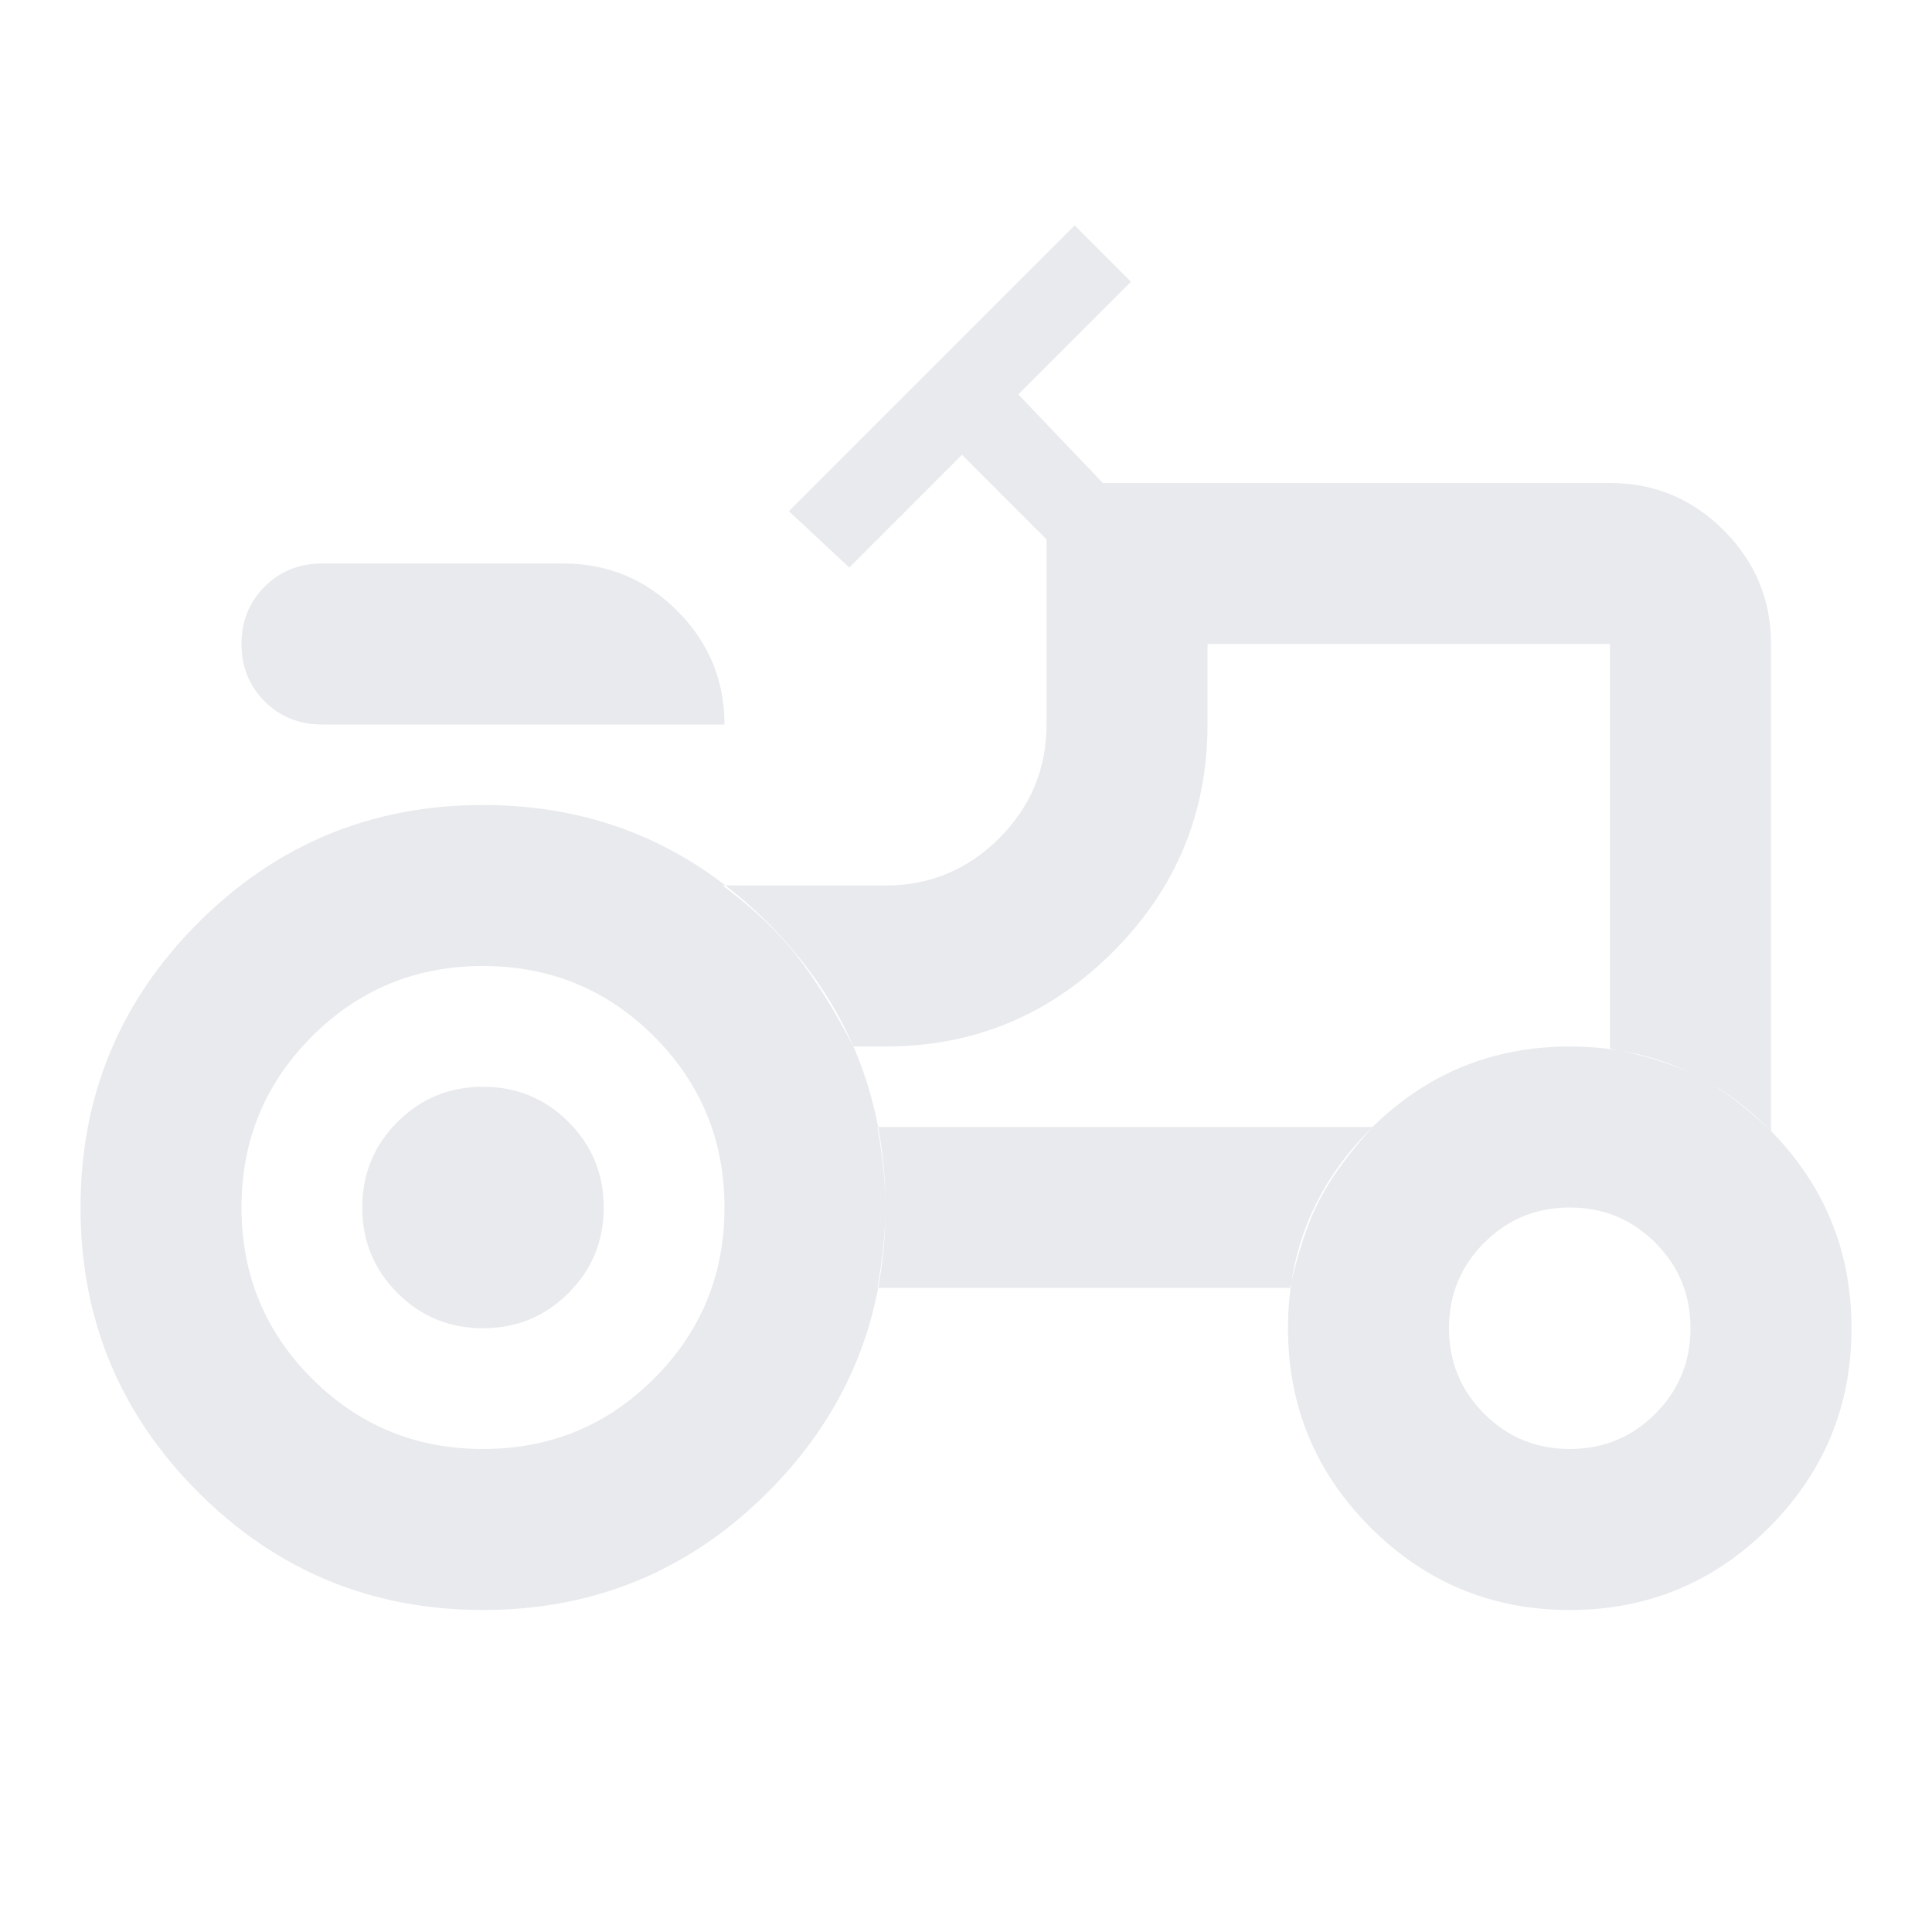 <?xml version="1.0" encoding="UTF-8"?>
<svg xmlns="http://www.w3.org/2000/svg" height="24px" viewBox="0 -960 960 960" width="24px" fill="#e8eaed">
  <path d="M160-600q-17 0-28.5-11.5T120-640q0-17 11.5-28.5T160-680h120q33 0 56.5 23.5T360-600H160Zm80 360q50 0 85-35t35-85q0-50-35-85t-85-35q-50 0-85 35t-35 85q0 50 35 85t85 35Zm540 0q25 0 42.5-17.5T840-300q0-25-17.5-42.5T780-360q-25 0-42.5 17.5T720-300q0 25 17.5 42.5T780-240Zm-540-60q-25 0-42.5-17.5T180-360q0-25 17.5-42.5T240-420q25 0 42.5 17.5T300-360q0 25-17.5 42.5T240-300Zm560-139q26 5 43 13.5t37 27.5v-242q0-33-23.5-56.5T800-720H548l-42-44 56-56-28-28-142 142 30 28 56-56 42 42v92q0 33-23.5 56.5T440-520h-81q23 17 37 35t28 45h16q66 0 113-47t47-113v-40h200v201ZM641-320q6-27 14.5-43.5T682-400H436q4 23 4 40t-4 40h205Zm139 160q-58 0-99-41t-41-99q0-58 41-99t99-41q58 0 99 41t41 99q0 58-41 99t-99 41Zm-540 0q-83 0-141.5-58.5T40-360q0-83 58.5-141.5T240-560q83 0 141.5 58.5T440-360q0 83-58.5 141.5T240-160Zm393-360Z"/>
</svg>
